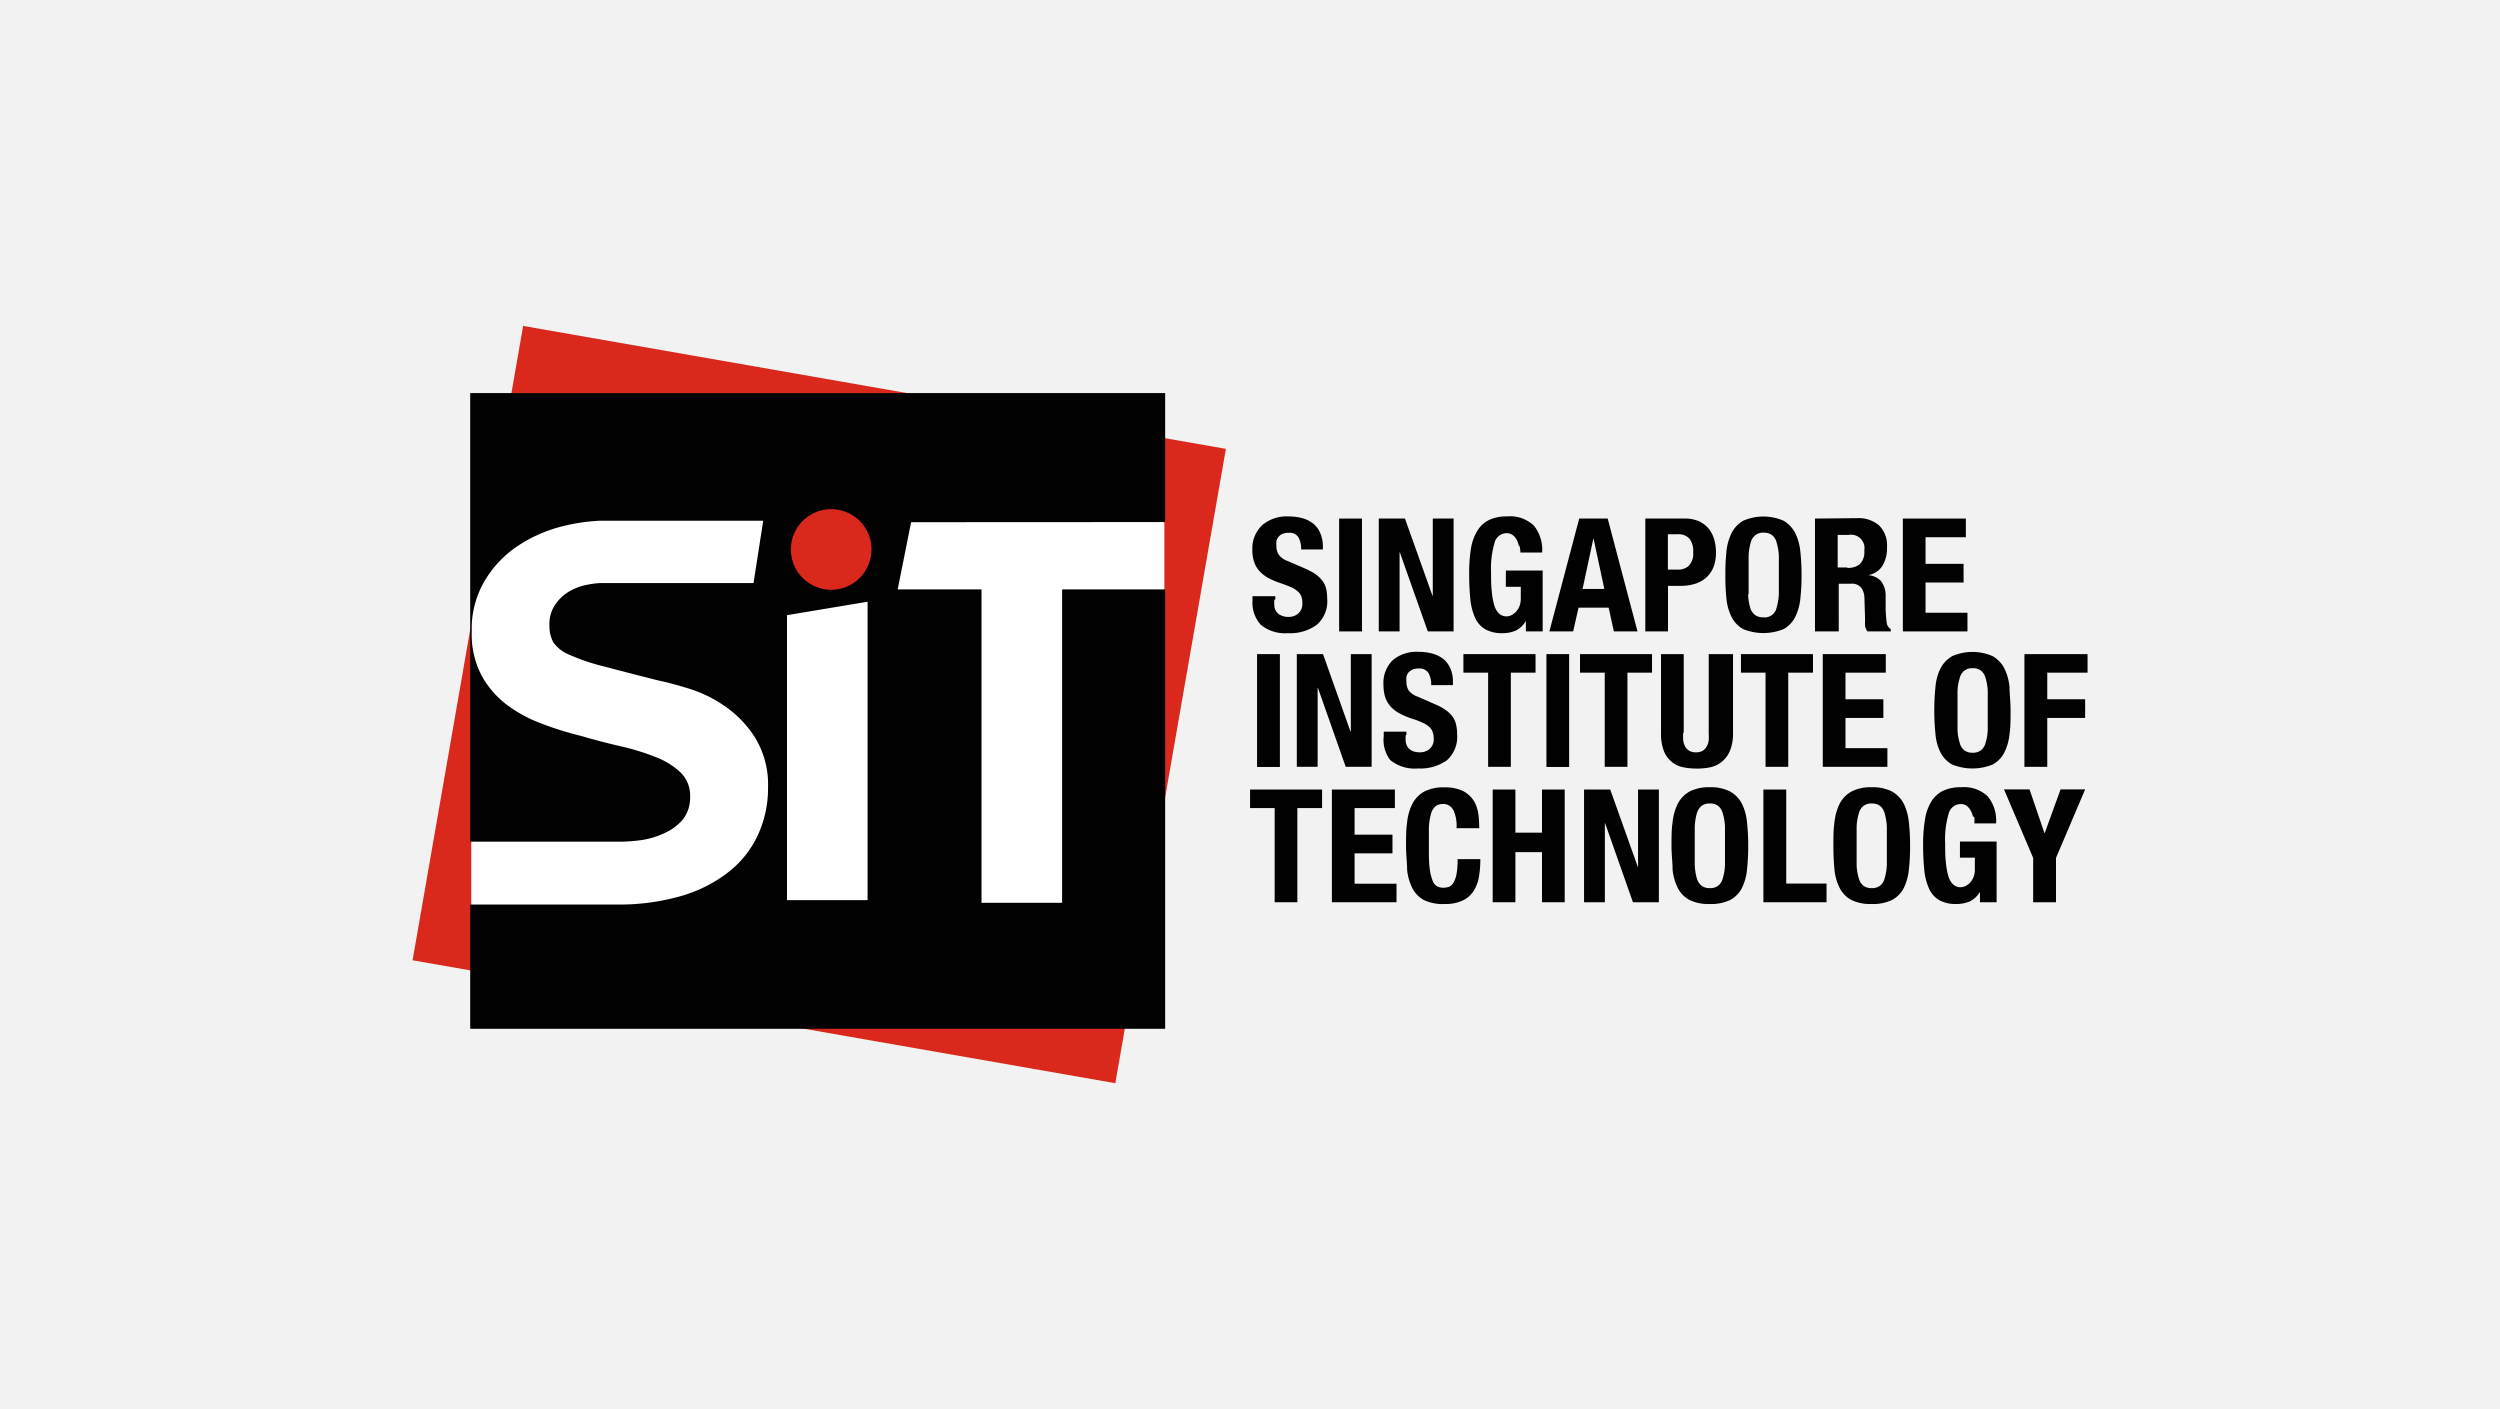 <svg xmlns="http://www.w3.org/2000/svg" width="186.09" height="104.89" viewBox="0 0 186.09 104.89"><defs><style>.cls-1{fill:#f2f2f2;}.cls-2{fill:#010101;}.cls-3{fill:#da291c;}.cls-4{fill:#fff;}</style></defs><g id="Layer_2" data-name="Layer 2"><g id="Layer_1-2" data-name="Layer 1"><rect class="cls-1" width="186.09" height="104.89"/><path class="cls-2" d="M94.86,44.63a2.93,2.93,0,0,0,0,.53.9.9,0,0,0,.18.41.77.77,0,0,0,.35.25,1.21,1.21,0,0,0,.54.1,1.06,1.06,0,0,0,.7-.25.94.94,0,0,0,.31-.78,1.41,1.41,0,0,0-.07-.49.93.93,0,0,0-.26-.37,1.66,1.66,0,0,0-.46-.3c-.19-.09-.43-.18-.71-.28a6.58,6.58,0,0,1-1-.41,2.64,2.64,0,0,1-.69-.53,1.9,1.9,0,0,1-.4-.69,2.77,2.77,0,0,1-.13-.91A2.36,2.36,0,0,1,94,39.05a2.84,2.84,0,0,1,1.91-.61,4.24,4.24,0,0,1,1,.12,2.33,2.33,0,0,1,.82.4,1.82,1.82,0,0,1,.54.71,2.49,2.49,0,0,1,.2,1v.23H96.85a1.69,1.69,0,0,0-.21-.92.76.76,0,0,0-.7-.32,1.07,1.07,0,0,0-.47.08.69.69,0,0,0-.3.22.71.71,0,0,0-.16.31,2.2,2.2,0,0,0,0,.36,1.18,1.18,0,0,0,.17.65,1.38,1.38,0,0,0,.7.49l1.31.57a4.36,4.36,0,0,1,.79.44,2.31,2.31,0,0,1,.49.5,1.63,1.63,0,0,1,.25.57,3.17,3.17,0,0,1,.07.71A2.3,2.3,0,0,1,98,46.52a3.37,3.37,0,0,1-2.15.61,2.84,2.84,0,0,1-2-.62,2.45,2.45,0,0,1-.62-1.79v-.34h1.7v.25"/><rect class="cls-2" x="99.68" y="38.6" width="1.7" height="8.4"/><polyline class="cls-2" points="106.63 44.35 106.65 44.35 106.65 38.6 108.2 38.6 108.2 47 106.28 47 104.2 41.12 104.18 41.12 104.18 47 102.63 47 102.63 38.6 104.58 38.6 106.63 44.35"/><path class="cls-2" d="M113.05,40.62a1.67,1.67,0,0,0-.16-.46,1,1,0,0,0-.31-.34.7.7,0,0,0-.44-.13.92.92,0,0,0-.88.68,6.71,6.71,0,0,0-.27,2.26c0,.5,0,.95.05,1.36a5.24,5.24,0,0,0,.17,1,1.47,1.47,0,0,0,.35.66.81.81,0,0,0,.6.23.88.88,0,0,0,.33-.08,1.15,1.15,0,0,0,.34-.25,1.27,1.27,0,0,0,.27-.42,1.52,1.52,0,0,0,.1-.59v-.86h-1.11V42.47h2.74V47h-1.25v-.78h0a1.83,1.83,0,0,1-.73.71,2.49,2.49,0,0,1-1,.2,2.56,2.56,0,0,1-1.26-.27,1.88,1.88,0,0,1-.77-.83,4.32,4.32,0,0,1-.37-1.4,17.94,17.94,0,0,1-.09-1.92,11.37,11.37,0,0,1,.13-1.86,3.65,3.65,0,0,1,.47-1.33,2.12,2.12,0,0,1,.87-.81,3,3,0,0,1,1.35-.27,2.55,2.55,0,0,1,2,.69,2.85,2.85,0,0,1,.61,2h-1.62a2,2,0,0,0-.06-.48"/><path class="cls-2" d="M119.42,43.84l-.81-3.78h0l-.81,3.78h1.64m.23-5.24,2.22,8.4h-1.76l-.39-1.77h-2.24L117.1,47h-1.77l2.22-8.4Z"/><path class="cls-2" d="M124.9,42.4a1.13,1.13,0,0,0,.82-.3,1.29,1.29,0,0,0,.31-1,1.48,1.48,0,0,0-.27-1,1.1,1.1,0,0,0-.9-.33h-.71V42.4h.75m.52-3.8a2.55,2.55,0,0,1,1.09.22,2.13,2.13,0,0,1,.71.57,2.34,2.34,0,0,1,.39.81,3.57,3.57,0,0,1,.12.92,3,3,0,0,1-.2,1.13A2.14,2.14,0,0,1,127,43a2.28,2.28,0,0,1-.84.46,3.73,3.73,0,0,1-1.09.15h-.91V47h-1.69V38.6Z"/><path class="cls-2" d="M130.12,44.24a4.33,4.33,0,0,0,.16,1,1.05,1.05,0,0,0,.36.54,1,1,0,0,0,.6.17.9.9,0,0,0,1-.71,4.27,4.27,0,0,0,.17-1c0-.39,0-.87,0-1.44s0-1,0-1.43a4.17,4.17,0,0,0-.17-1,1,1,0,0,0-.35-.55,1,1,0,0,0-.61-.17.93.93,0,0,0-.6.17,1,1,0,0,0-.36.55,4.23,4.23,0,0,0-.16,1c0,.39,0,.87,0,1.43s0,1.05,0,1.44m-1.65-3.19a4,4,0,0,1,.39-1.39,2.26,2.26,0,0,1,.86-.9,3.77,3.77,0,0,1,3,0,2.26,2.26,0,0,1,.86.9,4,4,0,0,1,.39,1.39,15.72,15.72,0,0,1,.09,1.75,16,16,0,0,1-.09,1.77,3.87,3.87,0,0,1-.39,1.37,2.11,2.11,0,0,1-.86.89,4,4,0,0,1-3,0,2.11,2.11,0,0,1-.86-.89,3.87,3.87,0,0,1-.39-1.37,16.1,16.1,0,0,1-.08-1.77,15.84,15.84,0,0,1,.08-1.75"/><path class="cls-2" d="M137.5,42.27a1.39,1.39,0,0,0,.94-.28,1.25,1.25,0,0,0,.33-1,1,1,0,0,0-1.18-1.17h-.8v2.42h.71m.73-3.67a2.33,2.33,0,0,1,1.64.54,2.07,2.07,0,0,1,.59,1.63,2.52,2.52,0,0,1-.34,1.38,1.57,1.57,0,0,1-1.06.69v0a1.55,1.55,0,0,1,.93.41,1.78,1.78,0,0,1,.37,1c0,.16,0,.32,0,.51s0,.39,0,.62a9.61,9.61,0,0,0,.08,1,.65.65,0,0,0,.3.48V47H139a1,1,0,0,1-.17-.4,3.88,3.88,0,0,1,0-.48l-.05-1.61a1.36,1.36,0,0,0-.25-.78.9.9,0,0,0-.75-.28h-.91V47H135.1V38.6Z"/><polyline class="cls-2" points="146.33 39.99 143.33 39.99 143.33 41.97 146.16 41.97 146.16 43.36 143.33 43.36 143.33 45.61 146.45 45.61 146.45 47 141.64 47 141.64 38.6 146.33 38.6 146.33 39.99"/><rect class="cls-2" x="93.57" y="48.69" width="1.7" height="8.4"/><polyline class="cls-2" points="100.52 54.44 100.55 54.44 100.55 48.69 102.1 48.69 102.1 57.08 100.17 57.08 98.1 51.2 98.08 51.2 98.08 57.08 96.53 57.08 96.53 48.69 98.48 48.69 100.52 54.44"/><path class="cls-2" d="M104.64,54.71a2.89,2.89,0,0,0,0,.53,1,1,0,0,0,.17.41,1,1,0,0,0,.35.26,1.47,1.47,0,0,0,.55.09,1.09,1.09,0,0,0,.7-.25.94.94,0,0,0,.31-.78,1.4,1.4,0,0,0-.08-.49.9.9,0,0,0-.25-.37,1.73,1.73,0,0,0-.47-.3,5.26,5.26,0,0,0-.71-.28,5.55,5.55,0,0,1-1-.41,2.5,2.5,0,0,1-.69-.52,2.05,2.05,0,0,1-.41-.7,3.12,3.12,0,0,1-.13-.91,2.37,2.37,0,0,1,.7-1.86,2.77,2.77,0,0,1,1.91-.61,4.16,4.16,0,0,1,1,.12,2.37,2.37,0,0,1,.83.4,1.92,1.92,0,0,1,.54.71,2.49,2.49,0,0,1,.19,1V51h-1.62a1.69,1.69,0,0,0-.21-.92.8.8,0,0,0-.71-.32,1.28,1.28,0,0,0-.47.08,1,1,0,0,0-.3.22.81.81,0,0,0-.15.31,1.47,1.47,0,0,0,0,.36,1.24,1.24,0,0,0,.16.66,1.48,1.48,0,0,0,.71.48l1.3.57a3.77,3.77,0,0,1,.79.44,2.07,2.07,0,0,1,.49.49,1.55,1.55,0,0,1,.25.59,3,3,0,0,1,.07.7,2.31,2.31,0,0,1-.77,1.94,3.4,3.4,0,0,1-2.14.6,2.87,2.87,0,0,1-2.06-.62A2.44,2.44,0,0,1,103,54.8v-.34h1.69v.25"/><polyline class="cls-2" points="114.3 50.07 112.46 50.07 112.46 57.08 110.77 57.08 110.77 50.07 108.93 50.07 108.93 48.69 114.3 48.69 114.3 50.07"/><rect class="cls-2" x="115.11" y="48.69" width="1.69" height="8.4"/><polyline class="cls-2" points="122.97 50.07 121.14 50.07 121.14 57.08 119.45 57.08 119.45 50.07 117.61 50.07 117.61 48.69 122.97 48.69 122.97 50.07"/><path class="cls-2" d="M125.29,54.54a5,5,0,0,0,0,.58,1.46,1.46,0,0,0,.15.46.92.92,0,0,0,.31.31,1,1,0,0,0,.49.11,1,1,0,0,0,.49-.11.81.81,0,0,0,.3-.31,1.25,1.25,0,0,0,.16-.46,5,5,0,0,0,0-.58V48.69H129v5.85a3.37,3.37,0,0,1-.22,1.32,2.1,2.1,0,0,1-.6.83,2,2,0,0,1-.86.42,4.71,4.71,0,0,1-1,.1,5.39,5.39,0,0,1-1-.09,2,2,0,0,1-.86-.39,2,2,0,0,1-.6-.81,3.56,3.56,0,0,1-.22-1.38V48.69h1.69v5.85"/><polyline class="cls-2" points="134.95 50.07 133.11 50.07 133.11 57.08 131.42 57.08 131.42 50.07 129.59 50.07 129.59 48.69 134.95 48.69 134.95 50.07"/><polyline class="cls-2" points="140.37 50.07 137.37 50.07 137.37 52.05 140.19 52.05 140.19 53.44 137.37 53.44 137.37 55.69 140.49 55.69 140.49 57.08 135.68 57.08 135.68 48.69 140.37 48.69 140.37 50.07"/><path class="cls-2" d="M145.71,54.32a3.78,3.78,0,0,0,.17,1,1,1,0,0,0,.35.54,1,1,0,0,0,.61.17,1,1,0,0,0,.6-.17,1,1,0,0,0,.35-.54,3.78,3.78,0,0,0,.17-1c0-.39,0-.87,0-1.44s0-1,0-1.43a3.86,3.86,0,0,0-.17-1,1,1,0,0,0-.35-.54.93.93,0,0,0-.6-.17.94.94,0,0,0-.61.17,1,1,0,0,0-.35.54,3.86,3.86,0,0,0-.17,1c0,.39,0,.87,0,1.43s0,1,0,1.44m-1.64-3.2a3.78,3.78,0,0,1,.38-1.38,2.22,2.22,0,0,1,.87-.9,3.75,3.75,0,0,1,3,0,2.22,2.22,0,0,1,.87.9,4,4,0,0,1,.39,1.38c0,.54.08,1.13.08,1.76s0,1.23-.08,1.77a3.87,3.87,0,0,1-.39,1.37,2.08,2.08,0,0,1-.87.89,4,4,0,0,1-3,0,2.08,2.08,0,0,1-.87-.89,3.67,3.67,0,0,1-.38-1.37,17.35,17.35,0,0,1,0-3.53"/><polyline class="cls-2" points="155.39 48.69 155.39 50.07 152.39 50.07 152.39 52.05 155.21 52.05 155.21 53.44 152.39 53.44 152.39 57.08 150.69 57.08 150.69 48.69 155.39 48.69"/><polyline class="cls-2" points="98.41 60.15 96.57 60.15 96.57 67.16 94.88 67.16 94.88 60.15 93.05 60.15 93.05 58.77 98.41 58.77 98.41 60.15"/><polyline class="cls-2" points="103.83 60.15 100.83 60.15 100.83 62.13 103.65 62.13 103.65 63.52 100.83 63.52 100.83 65.78 103.95 65.78 103.95 67.16 99.14 67.16 99.14 58.77 103.83 58.77 103.83 60.15"/><path class="cls-2" d="M108.16,60.27a.81.81,0,0,0-.79-.42.79.79,0,0,0-.52.17,1.12,1.12,0,0,0-.33.55,4.64,4.64,0,0,0-.16,1c0,.41,0,.91,0,1.51s0,1.15.06,1.54a3.5,3.5,0,0,0,.21.91.8.8,0,0,0,.34.44,1,1,0,0,0,.47.11,1.42,1.42,0,0,0,.42-.07.75.75,0,0,0,.33-.31,1.94,1.94,0,0,0,.23-.65,6.36,6.36,0,0,0,.08-1.1h1.69a7.71,7.71,0,0,1-.1,1.3,2.86,2.86,0,0,1-.4,1.07,1.94,1.94,0,0,1-.81.71,3,3,0,0,1-1.36.26A3.21,3.21,0,0,1,106,67a2.08,2.08,0,0,1-.87-.89,3.87,3.87,0,0,1-.39-1.37c0-.54-.08-1.12-.08-1.76s0-1.23.08-1.76a3.87,3.87,0,0,1,.39-1.38,2.18,2.18,0,0,1,.87-.91,3.08,3.08,0,0,1,1.51-.32,3,3,0,0,1,1.43.29,2.12,2.12,0,0,1,.79.75,2.76,2.76,0,0,1,.32,1,8.71,8.71,0,0,1,.06,1h-1.69a2.93,2.93,0,0,0-.22-1.33"/><polyline class="cls-2" points="112.8 58.77 112.8 61.98 114.78 61.98 114.78 58.77 116.47 58.77 116.47 67.16 114.78 67.16 114.78 63.43 112.8 63.43 112.8 67.16 111.11 67.16 111.11 58.77 112.8 58.77"/><polyline class="cls-2" points="121.91 64.52 121.93 64.52 121.93 58.77 123.48 58.77 123.48 67.16 121.55 67.16 119.48 61.28 119.46 61.28 119.46 67.16 117.91 67.16 117.91 58.77 119.86 58.77 121.91 64.52"/><path class="cls-2" d="M126.15,64.4a4.33,4.33,0,0,0,.16,1,1.11,1.11,0,0,0,.36.54,1,1,0,0,0,.6.17,1,1,0,0,0,.61-.17,1,1,0,0,0,.35-.54,3.78,3.78,0,0,0,.17-1c0-.39,0-.87,0-1.44s0-1,0-1.43a3.77,3.77,0,0,0-.17-1,1,1,0,0,0-.35-.55.94.94,0,0,0-.61-.17.93.93,0,0,0-.6.17,1.1,1.1,0,0,0-.36.55,4.33,4.33,0,0,0-.16,1c0,.39,0,.87,0,1.43s0,1.05,0,1.44m-1.65-3.19a4,4,0,0,1,.39-1.39,2.22,2.22,0,0,1,.87-.9,3.08,3.08,0,0,1,1.51-.32,3.12,3.12,0,0,1,1.52.32,2.22,2.22,0,0,1,.87.9,4,4,0,0,1,.38,1.39,15.72,15.72,0,0,1,.09,1.75,16,16,0,0,1-.09,1.77,3.87,3.87,0,0,1-.38,1.37,2.08,2.08,0,0,1-.87.89,3.26,3.26,0,0,1-1.52.3,3.21,3.21,0,0,1-1.51-.3,2.08,2.08,0,0,1-.87-.89,3.87,3.87,0,0,1-.39-1.37c0-.54-.08-1.12-.08-1.77s0-1.22.08-1.75"/><polyline class="cls-2" points="131.26 58.77 132.96 58.77 132.96 65.77 135.96 65.77 135.96 67.16 131.26 67.16 131.26 58.77"/><path class="cls-2" d="M138.2,64.4a3.78,3.78,0,0,0,.17,1,1,1,0,0,0,.35.54,1,1,0,0,0,.6.17,1,1,0,0,0,.61-.17,1,1,0,0,0,.35-.54,4.27,4.27,0,0,0,.17-1c0-.39,0-.87,0-1.44s0-1,0-1.43a4.27,4.27,0,0,0-.17-1,1,1,0,0,0-.35-.55,1,1,0,0,0-.61-.17.93.93,0,0,0-.6.17,1,1,0,0,0-.35.55,3.77,3.77,0,0,0-.17,1c0,.39,0,.87,0,1.43s0,1.05,0,1.44m-1.65-3.19a4,4,0,0,1,.39-1.39,2.22,2.22,0,0,1,.87-.9,3.08,3.08,0,0,1,1.51-.32,3.12,3.12,0,0,1,1.52.32,2.28,2.28,0,0,1,.87.9,4.21,4.21,0,0,1,.38,1.39,15.72,15.72,0,0,1,.09,1.75,16,16,0,0,1-.09,1.77,4.09,4.09,0,0,1-.38,1.37,2.13,2.13,0,0,1-.87.89,3.26,3.26,0,0,1-1.52.3,3.21,3.21,0,0,1-1.51-.3,2.08,2.08,0,0,1-.87-.89,3.87,3.87,0,0,1-.39-1.37c-.05-.54-.08-1.12-.08-1.77s0-1.22.08-1.75"/><path class="cls-2" d="M146.86,60.78a1.7,1.7,0,0,0-.18-.46,1.05,1.05,0,0,0-.29-.34.75.75,0,0,0-.45-.13.93.93,0,0,0-.88.68,6.75,6.75,0,0,0-.27,2.26c0,.5,0,1,.05,1.36a5.24,5.24,0,0,0,.17,1,1.47,1.47,0,0,0,.35.66.78.78,0,0,0,.6.23.88.88,0,0,0,.33-.08,1.15,1.15,0,0,0,.34-.25,1.27,1.27,0,0,0,.27-.42,1.52,1.52,0,0,0,.1-.59v-.86h-1.11V62.64h2.73v4.52h-1.24v-.77h0a1.82,1.82,0,0,1-.74.7,2.49,2.49,0,0,1-1,.2,2.56,2.56,0,0,1-1.26-.27,1.88,1.88,0,0,1-.77-.83,4.39,4.39,0,0,1-.37-1.4,17.94,17.94,0,0,1-.09-1.92,10.36,10.36,0,0,1,.14-1.86,3.47,3.47,0,0,1,.46-1.33,2.12,2.12,0,0,1,.87-.81,3,3,0,0,1,1.35-.27,2.55,2.55,0,0,1,2,.69,2.85,2.85,0,0,1,.61,2h-1.62a2.61,2.61,0,0,0,0-.48"/><polyline class="cls-2" points="152.18 62.01 152.2 62.01 153.38 58.76 155.21 58.76 153.04 63.86 153.04 67.16 151.34 67.16 151.34 63.86 149.17 58.76 151.07 58.76 152.18 62.01"/><polyline class="cls-3" points="83.02 80.63 30.71 71.48 38.94 24.26 91.25 33.41 83.02 80.63"/><rect class="cls-4" x="35.08" y="29.38" width="51.59" height="46.94"/><path class="cls-2" d="M64.58,44.75V67h-6V45.79l6-1m22.15-5.93V29.26H35V62.65H46.33a12.69,12.69,0,0,0,1.44-.12A6.14,6.14,0,0,0,49.49,62,3.87,3.87,0,0,0,50.83,61a2.65,2.65,0,0,0,.54-1.71,2.4,2.4,0,0,0-.71-1.79,5.62,5.62,0,0,0-1.86-1.15,17.83,17.83,0,0,0-2.6-.8c-1-.23-2-.49-2.94-.77a23.58,23.58,0,0,1-3-.94,10.07,10.07,0,0,1-2.6-1.43,6.82,6.82,0,0,1-1.85-2.2A6.68,6.68,0,0,1,35.11,47a7.13,7.13,0,0,1,.9-3.65,8.1,8.1,0,0,1,2.35-2.59,10.68,10.68,0,0,1,3.29-1.53,14.46,14.46,0,0,1,3-.47H56.81l-.72,4.64H44.68a6.68,6.68,0,0,0-1.08.15,4,4,0,0,0-1.32.53,3.29,3.29,0,0,0-1,1,2.5,2.5,0,0,0-.38,1.45,2.48,2.48,0,0,0,.3,1.3,2.73,2.73,0,0,0,1.21.92,14.94,14.94,0,0,0,2.48.84c1.06.28,2.44.64,4.15,1.07.51.1,1.22.29,2.12.56a9.75,9.75,0,0,1,2.7,1.28,8.09,8.09,0,0,1,2.31,2.35,6.7,6.7,0,0,1,1,3.77,8.32,8.32,0,0,1-.73,3.48,7.49,7.49,0,0,1-2.16,2.77,10.39,10.39,0,0,1-3.56,1.82,16.6,16.6,0,0,1-4.41.64H35v9.25H86.73V43.87H79.06V67.2h-6V43.87H66.82l1-5Z"/><path class="cls-3" d="M64.87,40.9a3,3,0,1,1-3-3,3,3,0,0,1,3,3"/></g></g></svg>